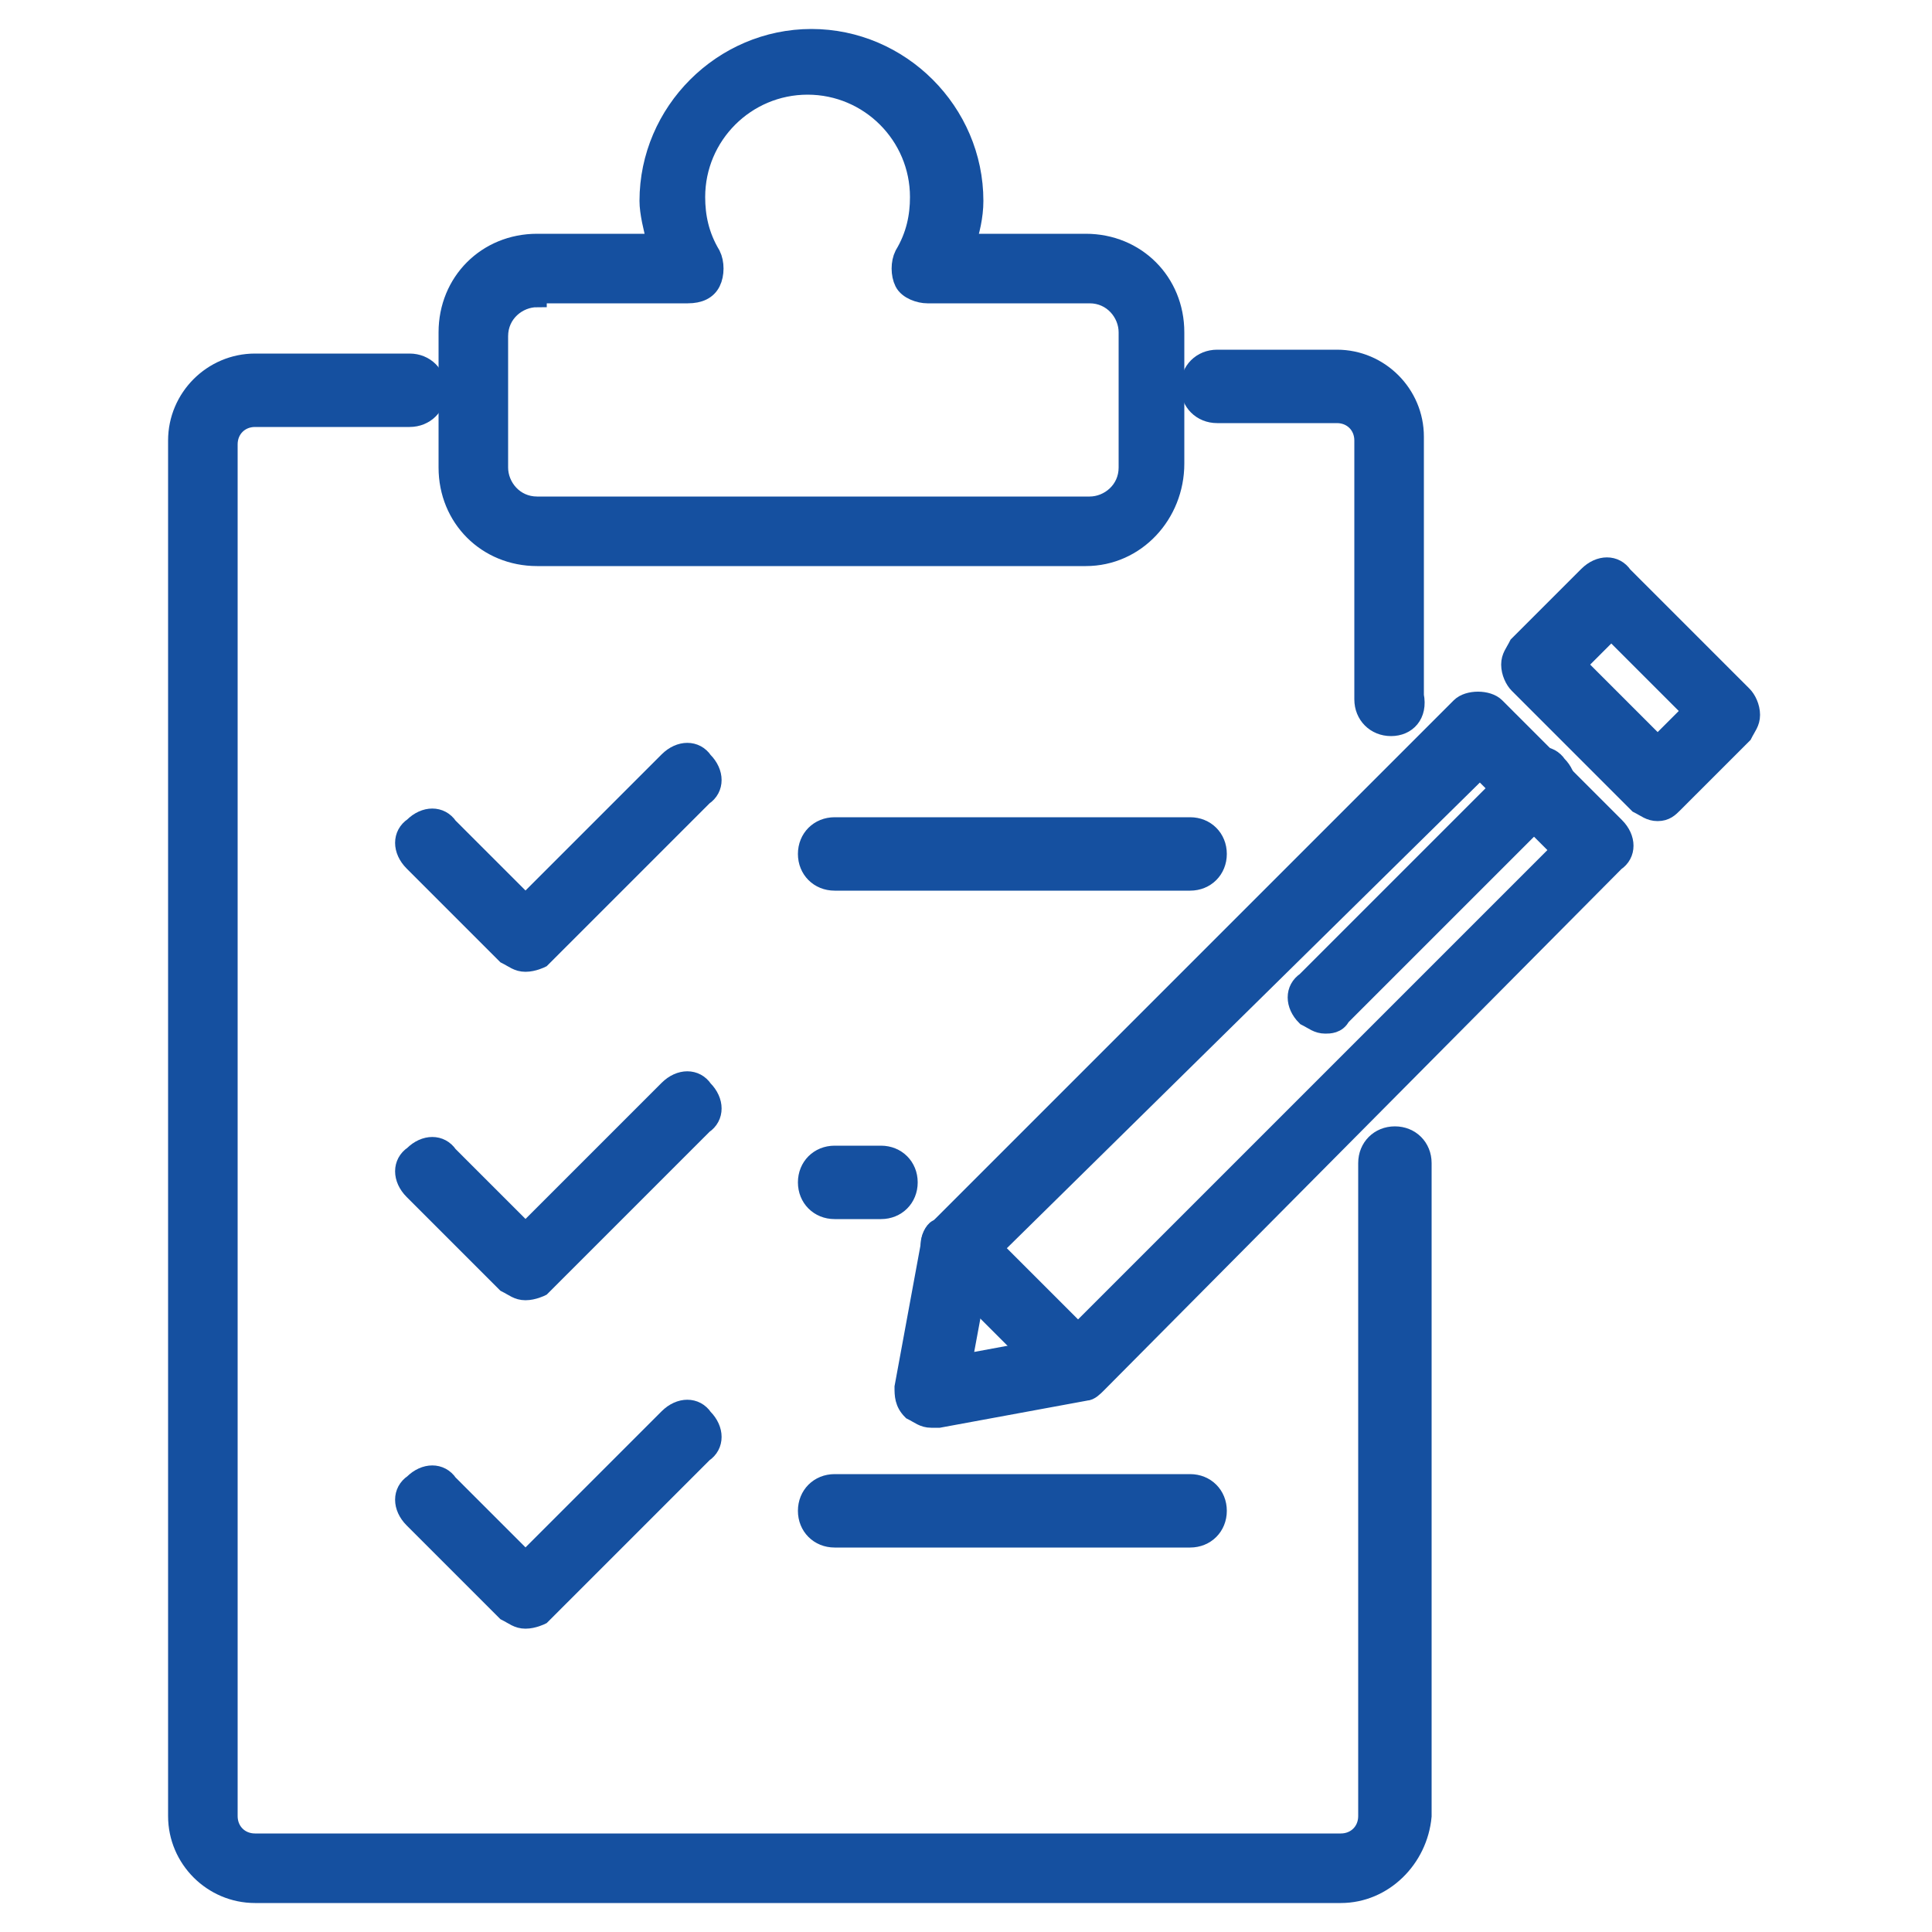 <?xml version="1.0" encoding="utf-8"?>
<!-- Generator: Adobe Illustrator 27.3.1, SVG Export Plug-In . SVG Version: 6.00 Build 0)  -->
<svg version="1.1" id="Layer_1" xmlns="http://www.w3.org/2000/svg" xmlns:xlink="http://www.w3.org/1999/xlink" x="0px" y="0px"
	 viewBox="0 0 50 50" style="enable-background:new 0 0 50 50;" xml:space="preserve">
<style type="text/css">
	.st0{fill:#1550A0;stroke:#1550A0;stroke-width:0.5;stroke-miterlimit:10;}
</style>
<g>
	<g>
		<path class="st0" d="M28.1,14.4H13.9c-1.3,0-2.3-1-2.3-2.3V8.6c0-1.3,1-2.3,2.3-2.3H17c-0.1-0.4-0.2-0.8-0.2-1.1
			C16.8,2.9,18.7,1,21,1c2.3,0,4.2,1.9,4.2,4.2c0,0.4-0.1,0.8-0.2,1.1h3.1c1.3,0,2.3,1,2.3,2.3v3.4C30.4,13.3,29.4,14.4,28.1,14.4z
			 M13.9,7.7c-0.5,0-1,0.4-1,1v3.4c0,0.5,0.4,1,1,1h14.3c0.5,0,1-0.4,1-1V8.6c0-0.5-0.4-1-1-1H24c-0.2,0-0.5-0.1-0.6-0.3
			c-0.1-0.2-0.1-0.5,0-0.7c0.3-0.5,0.4-1,0.4-1.5c0-1.6-1.3-2.9-2.9-2.9s-2.9,1.3-2.9,2.9c0,0.5,0.1,1,0.4,1.5
			c0.1,0.2,0.1,0.5,0,0.7c-0.1,0.2-0.3,0.3-0.6,0.3H13.9z"/>
	</g>
	<g>
		<path class="st0" d="M34.7,49H6.6c-1.1,0-2-0.9-2-2V11.4c0-1.1,0.9-2,2-2h4c0.4,0,0.7,0.3,0.7,0.7c0,0.4-0.3,0.7-0.7,0.7h-4
			c-0.4,0-0.7,0.3-0.7,0.7V47c0,0.4,0.3,0.7,0.7,0.7h28.1c0.4,0,0.7-0.3,0.7-0.7V30.1c0-0.4,0.3-0.7,0.7-0.7s0.7,0.3,0.7,0.7V47
			C36.7,48.1,35.8,49,34.7,49z"/>
	</g>
	<g>
		<path class="st0" d="M36,18.8c-0.4,0-0.7-0.3-0.7-0.7v-6.7c0-0.4-0.3-0.7-0.7-0.7h-3.1c-0.4,0-0.7-0.3-0.7-0.7
			c0-0.4,0.3-0.7,0.7-0.7h3.1c1.1,0,2,0.9,2,2v6.7C36.7,18.5,36.4,18.8,36,18.8z"/>
	</g>
	<g>
		<g>
			<path class="st0" d="M13.6,24.9c-0.2,0-0.3-0.1-0.5-0.2l-2.4-2.4c-0.3-0.3-0.3-0.7,0-0.9c0.3-0.3,0.7-0.3,0.9,0l2,2l3.7-3.7
				c0.3-0.3,0.7-0.3,0.9,0c0.3,0.3,0.3,0.7,0,0.9l-4.2,4.2C14,24.8,13.8,24.9,13.6,24.9z"/>
		</g>
		<g>
			<path class="st0" d="M13.6,33.4c-0.2,0-0.3-0.1-0.5-0.2l-2.4-2.4c-0.3-0.3-0.3-0.7,0-0.9c0.3-0.3,0.7-0.3,0.9,0l2,2l3.7-3.7
				c0.3-0.3,0.7-0.3,0.9,0c0.3,0.3,0.3,0.7,0,0.9l-4.2,4.2C14,33.3,13.8,33.4,13.6,33.4z"/>
		</g>
		<g>
			<path class="st0" d="M13.6,41.9L13.6,41.9c-0.2,0-0.3-0.1-0.5-0.2l-2.4-2.4c-0.3-0.3-0.3-0.7,0-0.9c0.3-0.3,0.7-0.3,0.9,0l2,2
				l3.7-3.7c0.3-0.3,0.7-0.3,0.9,0c0.3,0.3,0.3,0.7,0,0.9l-4.2,4.2C14,41.8,13.8,41.9,13.6,41.9z"/>
		</g>
		<g>
			<path class="st0" d="M30.8,22.8h-9.2c-0.4,0-0.7-0.3-0.7-0.7c0-0.4,0.3-0.7,0.7-0.7h9.2c0.4,0,0.7,0.3,0.7,0.7
				C31.5,22.5,31.2,22.8,30.8,22.8z"/>
		</g>
		<g>
			<path class="st0" d="M22.8,31.3h-1.2c-0.4,0-0.7-0.3-0.7-0.7c0-0.4,0.3-0.7,0.7-0.7h1.2c0.4,0,0.7,0.3,0.7,0.7
				C23.5,31,23.2,31.3,22.8,31.3z"/>
		</g>
		<g>
			<path class="st0" d="M30.8,39.8h-9.2c-0.4,0-0.7-0.3-0.7-0.7s0.3-0.7,0.7-0.7h9.2c0.4,0,0.7,0.3,0.7,0.7S31.2,39.8,30.8,39.8z"/>
		</g>
	</g>
	<g>
		<g>
			<path class="st0" d="M24.1,36.7c-0.2,0-0.3-0.1-0.5-0.2c-0.2-0.2-0.2-0.4-0.2-0.6l0.7-3.8c0-0.1,0.1-0.3,0.2-0.3l13.5-13.5
				c0.2-0.2,0.7-0.2,0.9,0l3.1,3.1c0.3,0.3,0.3,0.7,0,0.9L28.4,35.8c-0.1,0.1-0.2,0.2-0.3,0.2l-3.8,0.7
				C24.2,36.7,24.1,36.7,24.1,36.7z M27.9,35.3L27.9,35.3L27.9,35.3z M25.4,32.6l-0.5,2.7l2.7-0.5l12.8-12.8l-2.1-2.1L25.4,32.6z"/>
		</g>
		<g>
			<path class="st0" d="M42.9,21c-0.2,0-0.3-0.1-0.5-0.2l-3.1-3.1c-0.1-0.1-0.2-0.3-0.2-0.5c0-0.2,0.1-0.3,0.2-0.5l1.8-1.8
				c0.3-0.3,0.7-0.3,0.9,0l3.1,3.1c0.1,0.1,0.2,0.3,0.2,0.5c0,0.2-0.1,0.3-0.2,0.5l-1.8,1.8C43.2,20.9,43.1,21,42.9,21z M40.8,17.2
				l2.1,2.1l0.9-0.9l-2.1-2.1L40.8,17.2z"/>
		</g>
		<g>
			<path class="st0" d="M34.3,26.5c-0.2,0-0.3-0.1-0.5-0.2c-0.3-0.3-0.3-0.7,0-0.9l5.6-5.6c0.3-0.3,0.7-0.3,0.9,0
				c0.3,0.3,0.3,0.7,0,0.9l-5.6,5.6C34.6,26.5,34.4,26.5,34.3,26.5z"/>
		</g>
		<g>
			<path class="st0" d="M27.9,36c-0.2,0-0.3-0.1-0.5-0.2l-3.1-3.1c-0.3-0.3-0.3-0.7,0-0.9c0.3-0.3,0.7-0.3,0.9,0l3.1,3.1
				c0.3,0.3,0.3,0.7,0,0.9C28.2,35.9,28.1,36,27.9,36z"/>
		</g>
	</g>
</g>
</svg>
